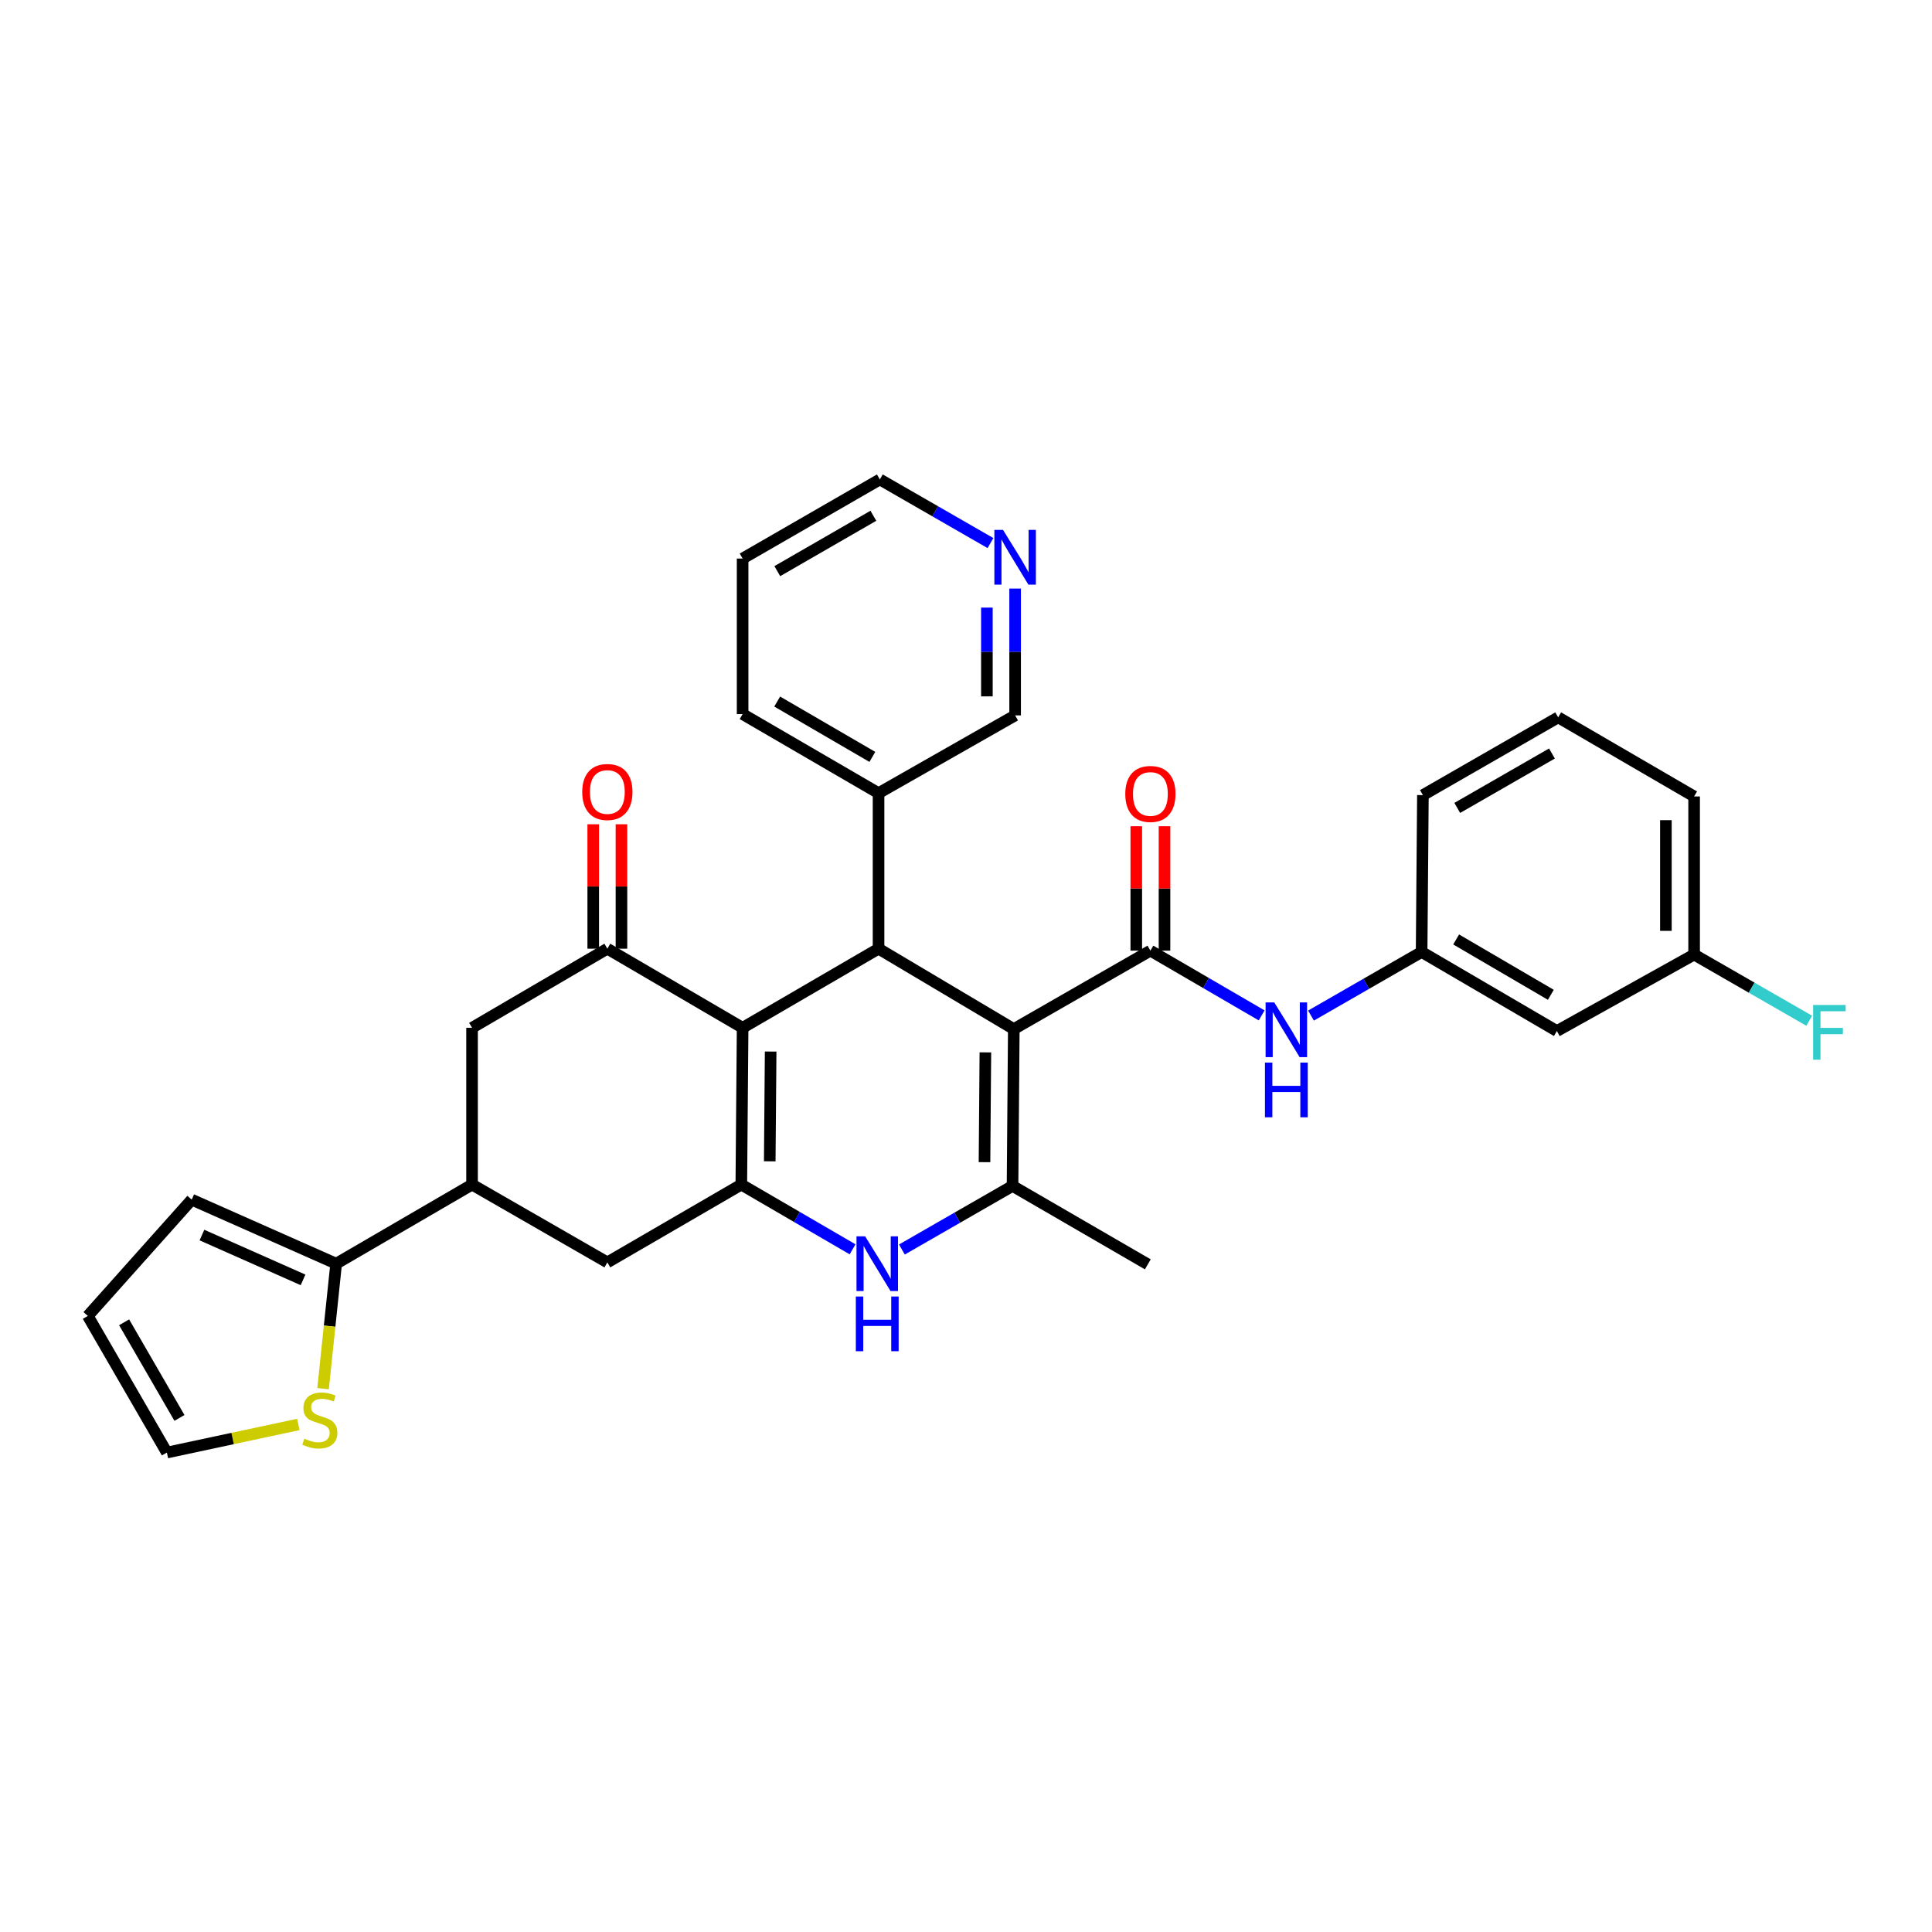 <?xml version='1.0' encoding='iso-8859-1'?>
<svg version='1.1' baseProfile='full'
              xmlns='http://www.w3.org/2000/svg'
                      xmlns:rdkit='http://www.rdkit.org/xml'
                      xmlns:xlink='http://www.w3.org/1999/xlink'
                  xml:space='preserve'
width='1000px' height='1000px' viewBox='0 0 1000 1000'>
<!-- END OF HEADER -->
<rect style='opacity:1.0;fill:#FFFFFF;stroke:none' width='1000' height='1000' x='0' y='0'> </rect>
<path class='bond-2' d='M 524.737,532.646 L 524.087,613.832' style='fill:none;fill-rule:evenodd;stroke:#000000;stroke-width:6px;stroke-linecap:butt;stroke-linejoin:miter;stroke-opacity:1' />
<path class='bond-2' d='M 510.029,544.707 L 509.575,601.537' style='fill:none;fill-rule:evenodd;stroke:#000000;stroke-width:6px;stroke-linecap:butt;stroke-linejoin:miter;stroke-opacity:1' />
<path class='bond-3' d='M 524.737,532.646 L 454.736,491.039' style='fill:none;fill-rule:evenodd;stroke:#000000;stroke-width:6px;stroke-linecap:butt;stroke-linejoin:miter;stroke-opacity:1' />
<path class='bond-4' d='M 524.737,532.646 L 595.443,492.053' style='fill:none;fill-rule:evenodd;stroke:#000000;stroke-width:6px;stroke-linecap:butt;stroke-linejoin:miter;stroke-opacity:1' />
<path class='bond-0' d='M 384.378,531.989 L 454.736,491.039' style='fill:none;fill-rule:evenodd;stroke:#000000;stroke-width:6px;stroke-linecap:butt;stroke-linejoin:miter;stroke-opacity:1' />
<path class='bond-1' d='M 384.378,531.989 L 383.704,613.142' style='fill:none;fill-rule:evenodd;stroke:#000000;stroke-width:6px;stroke-linecap:butt;stroke-linejoin:miter;stroke-opacity:1' />
<path class='bond-1' d='M 398.887,544.283 L 398.416,601.091' style='fill:none;fill-rule:evenodd;stroke:#000000;stroke-width:6px;stroke-linecap:butt;stroke-linejoin:miter;stroke-opacity:1' />
<path class='bond-6' d='M 384.378,531.989 L 314.361,491.039' style='fill:none;fill-rule:evenodd;stroke:#000000;stroke-width:6px;stroke-linecap:butt;stroke-linejoin:miter;stroke-opacity:1' />
<path class='bond-10' d='M 383.704,613.142 L 314.361,653.411' style='fill:none;fill-rule:evenodd;stroke:#000000;stroke-width:6px;stroke-linecap:butt;stroke-linejoin:miter;stroke-opacity:1' />
<path class='bond-32' d='M 383.704,613.142 L 412.496,629.893' style='fill:none;fill-rule:evenodd;stroke:#000000;stroke-width:6px;stroke-linecap:butt;stroke-linejoin:miter;stroke-opacity:1' />
<path class='bond-32' d='M 412.496,629.893 L 441.287,646.644' style='fill:none;fill-rule:evenodd;stroke:#0000FF;stroke-width:6px;stroke-linecap:butt;stroke-linejoin:miter;stroke-opacity:1' />
<path class='bond-5' d='M 524.087,613.832 L 495.454,630.288' style='fill:none;fill-rule:evenodd;stroke:#000000;stroke-width:6px;stroke-linecap:butt;stroke-linejoin:miter;stroke-opacity:1' />
<path class='bond-5' d='M 495.454,630.288 L 466.821,646.743' style='fill:none;fill-rule:evenodd;stroke:#0000FF;stroke-width:6px;stroke-linecap:butt;stroke-linejoin:miter;stroke-opacity:1' />
<path class='bond-23' d='M 524.087,613.832 L 594.104,654.425' style='fill:none;fill-rule:evenodd;stroke:#000000;stroke-width:6px;stroke-linecap:butt;stroke-linejoin:miter;stroke-opacity:1' />
<path class='bond-15' d='M 454.736,491.039 L 454.736,410.535' style='fill:none;fill-rule:evenodd;stroke:#000000;stroke-width:6px;stroke-linecap:butt;stroke-linejoin:miter;stroke-opacity:1' />
<path class='bond-8' d='M 595.443,492.053 L 624.239,508.811' style='fill:none;fill-rule:evenodd;stroke:#000000;stroke-width:6px;stroke-linecap:butt;stroke-linejoin:miter;stroke-opacity:1' />
<path class='bond-8' d='M 624.239,508.811 L 653.034,525.569' style='fill:none;fill-rule:evenodd;stroke:#0000FF;stroke-width:6px;stroke-linecap:butt;stroke-linejoin:miter;stroke-opacity:1' />
<path class='bond-13' d='M 602.749,492.053 L 602.749,459.855' style='fill:none;fill-rule:evenodd;stroke:#000000;stroke-width:6px;stroke-linecap:butt;stroke-linejoin:miter;stroke-opacity:1' />
<path class='bond-13' d='M 602.749,459.855 L 602.749,427.657' style='fill:none;fill-rule:evenodd;stroke:#FF0000;stroke-width:6px;stroke-linecap:butt;stroke-linejoin:miter;stroke-opacity:1' />
<path class='bond-13' d='M 588.138,492.053 L 588.138,459.855' style='fill:none;fill-rule:evenodd;stroke:#000000;stroke-width:6px;stroke-linecap:butt;stroke-linejoin:miter;stroke-opacity:1' />
<path class='bond-13' d='M 588.138,459.855 L 588.138,427.657' style='fill:none;fill-rule:evenodd;stroke:#FF0000;stroke-width:6px;stroke-linecap:butt;stroke-linejoin:miter;stroke-opacity:1' />
<path class='bond-11' d='M 314.361,491.039 L 244.336,531.989' style='fill:none;fill-rule:evenodd;stroke:#000000;stroke-width:6px;stroke-linecap:butt;stroke-linejoin:miter;stroke-opacity:1' />
<path class='bond-14' d='M 321.667,491.039 L 321.667,458.841' style='fill:none;fill-rule:evenodd;stroke:#000000;stroke-width:6px;stroke-linecap:butt;stroke-linejoin:miter;stroke-opacity:1' />
<path class='bond-14' d='M 321.667,458.841 L 321.667,426.643' style='fill:none;fill-rule:evenodd;stroke:#FF0000;stroke-width:6px;stroke-linecap:butt;stroke-linejoin:miter;stroke-opacity:1' />
<path class='bond-14' d='M 307.056,491.039 L 307.056,458.841' style='fill:none;fill-rule:evenodd;stroke:#000000;stroke-width:6px;stroke-linecap:butt;stroke-linejoin:miter;stroke-opacity:1' />
<path class='bond-14' d='M 307.056,458.841 L 307.056,426.643' style='fill:none;fill-rule:evenodd;stroke:#FF0000;stroke-width:6px;stroke-linecap:butt;stroke-linejoin:miter;stroke-opacity:1' />
<path class='bond-7' d='M 244.336,613.142 L 244.336,531.989' style='fill:none;fill-rule:evenodd;stroke:#000000;stroke-width:6px;stroke-linecap:butt;stroke-linejoin:miter;stroke-opacity:1' />
<path class='bond-9' d='M 244.336,613.142 L 173.995,654.076' style='fill:none;fill-rule:evenodd;stroke:#000000;stroke-width:6px;stroke-linecap:butt;stroke-linejoin:miter;stroke-opacity:1' />
<path class='bond-33' d='M 244.336,613.142 L 314.361,653.411' style='fill:none;fill-rule:evenodd;stroke:#000000;stroke-width:6px;stroke-linecap:butt;stroke-linejoin:miter;stroke-opacity:1' />
<path class='bond-16' d='M 678.569,525.665 L 707.197,509.2' style='fill:none;fill-rule:evenodd;stroke:#0000FF;stroke-width:6px;stroke-linecap:butt;stroke-linejoin:miter;stroke-opacity:1' />
<path class='bond-16' d='M 707.197,509.2 L 735.826,492.735' style='fill:none;fill-rule:evenodd;stroke:#000000;stroke-width:6px;stroke-linecap:butt;stroke-linejoin:miter;stroke-opacity:1' />
<path class='bond-12' d='M 173.995,654.076 L 170.607,686.422' style='fill:none;fill-rule:evenodd;stroke:#000000;stroke-width:6px;stroke-linecap:butt;stroke-linejoin:miter;stroke-opacity:1' />
<path class='bond-12' d='M 170.607,686.422 L 167.22,718.769' style='fill:none;fill-rule:evenodd;stroke:#CCCC00;stroke-width:6px;stroke-linecap:butt;stroke-linejoin:miter;stroke-opacity:1' />
<path class='bond-17' d='M 173.995,654.076 L 99.229,620.935' style='fill:none;fill-rule:evenodd;stroke:#000000;stroke-width:6px;stroke-linecap:butt;stroke-linejoin:miter;stroke-opacity:1' />
<path class='bond-17' d='M 156.859,662.462 L 104.523,639.263' style='fill:none;fill-rule:evenodd;stroke:#000000;stroke-width:6px;stroke-linecap:butt;stroke-linejoin:miter;stroke-opacity:1' />
<path class='bond-18' d='M 154.425,737.294 L 120.403,744.565' style='fill:none;fill-rule:evenodd;stroke:#CCCC00;stroke-width:6px;stroke-linecap:butt;stroke-linejoin:miter;stroke-opacity:1' />
<path class='bond-18' d='M 120.403,744.565 L 86.38,751.837' style='fill:none;fill-rule:evenodd;stroke:#000000;stroke-width:6px;stroke-linecap:butt;stroke-linejoin:miter;stroke-opacity:1' />
<path class='bond-25' d='M 454.736,410.535 L 525.427,370.291' style='fill:none;fill-rule:evenodd;stroke:#000000;stroke-width:6px;stroke-linecap:butt;stroke-linejoin:miter;stroke-opacity:1' />
<path class='bond-29' d='M 454.736,410.535 L 384.378,369.617' style='fill:none;fill-rule:evenodd;stroke:#000000;stroke-width:6px;stroke-linecap:butt;stroke-linejoin:miter;stroke-opacity:1' />
<path class='bond-29' d='M 451.527,391.767 L 402.277,363.125' style='fill:none;fill-rule:evenodd;stroke:#000000;stroke-width:6px;stroke-linecap:butt;stroke-linejoin:miter;stroke-opacity:1' />
<path class='bond-19' d='M 735.826,492.735 L 805.835,533.661' style='fill:none;fill-rule:evenodd;stroke:#000000;stroke-width:6px;stroke-linecap:butt;stroke-linejoin:miter;stroke-opacity:1' />
<path class='bond-19' d='M 753.701,486.261 L 802.707,514.909' style='fill:none;fill-rule:evenodd;stroke:#000000;stroke-width:6px;stroke-linecap:butt;stroke-linejoin:miter;stroke-opacity:1' />
<path class='bond-28' d='M 735.826,492.735 L 736.492,411.55' style='fill:none;fill-rule:evenodd;stroke:#000000;stroke-width:6px;stroke-linecap:butt;stroke-linejoin:miter;stroke-opacity:1' />
<path class='bond-21' d='M 99.229,620.935 L 45.455,681.13' style='fill:none;fill-rule:evenodd;stroke:#000000;stroke-width:6px;stroke-linecap:butt;stroke-linejoin:miter;stroke-opacity:1' />
<path class='bond-36' d='M 86.38,751.837 L 45.455,681.13' style='fill:none;fill-rule:evenodd;stroke:#000000;stroke-width:6px;stroke-linecap:butt;stroke-linejoin:miter;stroke-opacity:1' />
<path class='bond-36' d='M 92.886,733.912 L 64.239,684.417' style='fill:none;fill-rule:evenodd;stroke:#000000;stroke-width:6px;stroke-linecap:butt;stroke-linejoin:miter;stroke-opacity:1' />
<path class='bond-22' d='M 805.835,533.661 L 876.875,494.083' style='fill:none;fill-rule:evenodd;stroke:#000000;stroke-width:6px;stroke-linecap:butt;stroke-linejoin:miter;stroke-opacity:1' />
<path class='bond-20' d='M 525.427,304.646 L 525.427,337.468' style='fill:none;fill-rule:evenodd;stroke:#0000FF;stroke-width:6px;stroke-linecap:butt;stroke-linejoin:miter;stroke-opacity:1' />
<path class='bond-20' d='M 525.427,337.468 L 525.427,370.291' style='fill:none;fill-rule:evenodd;stroke:#000000;stroke-width:6px;stroke-linecap:butt;stroke-linejoin:miter;stroke-opacity:1' />
<path class='bond-20' d='M 510.816,314.493 L 510.816,337.468' style='fill:none;fill-rule:evenodd;stroke:#0000FF;stroke-width:6px;stroke-linecap:butt;stroke-linejoin:miter;stroke-opacity:1' />
<path class='bond-20' d='M 510.816,337.468 L 510.816,360.444' style='fill:none;fill-rule:evenodd;stroke:#000000;stroke-width:6px;stroke-linecap:butt;stroke-linejoin:miter;stroke-opacity:1' />
<path class='bond-34' d='M 512.667,281.1 L 484.038,264.632' style='fill:none;fill-rule:evenodd;stroke:#0000FF;stroke-width:6px;stroke-linecap:butt;stroke-linejoin:miter;stroke-opacity:1' />
<path class='bond-34' d='M 484.038,264.632 L 455.41,248.163' style='fill:none;fill-rule:evenodd;stroke:#000000;stroke-width:6px;stroke-linecap:butt;stroke-linejoin:miter;stroke-opacity:1' />
<path class='bond-24' d='M 876.875,494.083 L 906.663,511.212' style='fill:none;fill-rule:evenodd;stroke:#000000;stroke-width:6px;stroke-linecap:butt;stroke-linejoin:miter;stroke-opacity:1' />
<path class='bond-24' d='M 906.663,511.212 L 936.452,528.34' style='fill:none;fill-rule:evenodd;stroke:#33CCCC;stroke-width:6px;stroke-linecap:butt;stroke-linejoin:miter;stroke-opacity:1' />
<path class='bond-35' d='M 876.875,494.083 L 876.875,412.239' style='fill:none;fill-rule:evenodd;stroke:#000000;stroke-width:6px;stroke-linecap:butt;stroke-linejoin:miter;stroke-opacity:1' />
<path class='bond-35' d='M 862.264,481.806 L 862.264,424.516' style='fill:none;fill-rule:evenodd;stroke:#000000;stroke-width:6px;stroke-linecap:butt;stroke-linejoin:miter;stroke-opacity:1' />
<path class='bond-26' d='M 806.509,371.306 L 736.492,411.55' style='fill:none;fill-rule:evenodd;stroke:#000000;stroke-width:6px;stroke-linecap:butt;stroke-linejoin:miter;stroke-opacity:1' />
<path class='bond-26' d='M 803.287,390.009 L 754.275,418.18' style='fill:none;fill-rule:evenodd;stroke:#000000;stroke-width:6px;stroke-linecap:butt;stroke-linejoin:miter;stroke-opacity:1' />
<path class='bond-30' d='M 806.509,371.306 L 876.875,412.239' style='fill:none;fill-rule:evenodd;stroke:#000000;stroke-width:6px;stroke-linecap:butt;stroke-linejoin:miter;stroke-opacity:1' />
<path class='bond-27' d='M 455.41,248.163 L 384.378,289.105' style='fill:none;fill-rule:evenodd;stroke:#000000;stroke-width:6px;stroke-linecap:butt;stroke-linejoin:miter;stroke-opacity:1' />
<path class='bond-27' d='M 452.051,266.963 L 402.329,295.622' style='fill:none;fill-rule:evenodd;stroke:#000000;stroke-width:6px;stroke-linecap:butt;stroke-linejoin:miter;stroke-opacity:1' />
<path class='bond-31' d='M 384.378,369.617 L 384.378,289.105' style='fill:none;fill-rule:evenodd;stroke:#000000;stroke-width:6px;stroke-linecap:butt;stroke-linejoin:miter;stroke-opacity:1' />
<path  class='atom-6' d='M 447.802 639.916
L 457.082 654.916
Q 458.002 656.396, 459.482 659.076
Q 460.962 661.756, 461.042 661.916
L 461.042 639.916
L 464.802 639.916
L 464.802 668.236
L 460.922 668.236
L 450.962 651.836
Q 449.802 649.916, 448.562 647.716
Q 447.362 645.516, 447.002 644.836
L 447.002 668.236
L 443.322 668.236
L 443.322 639.916
L 447.802 639.916
' fill='#0000FF'/>
<path  class='atom-6' d='M 442.982 671.068
L 446.822 671.068
L 446.822 683.108
L 461.302 683.108
L 461.302 671.068
L 465.142 671.068
L 465.142 699.388
L 461.302 699.388
L 461.302 686.308
L 446.822 686.308
L 446.822 699.388
L 442.982 699.388
L 442.982 671.068
' fill='#0000FF'/>
<path  class='atom-9' d='M 659.549 518.844
L 668.829 533.844
Q 669.749 535.324, 671.229 538.004
Q 672.709 540.684, 672.789 540.844
L 672.789 518.844
L 676.549 518.844
L 676.549 547.164
L 672.669 547.164
L 662.709 530.764
Q 661.549 528.844, 660.309 526.644
Q 659.109 524.444, 658.749 523.764
L 658.749 547.164
L 655.069 547.164
L 655.069 518.844
L 659.549 518.844
' fill='#0000FF'/>
<path  class='atom-9' d='M 654.729 549.996
L 658.569 549.996
L 658.569 562.036
L 673.049 562.036
L 673.049 549.996
L 676.889 549.996
L 676.889 578.316
L 673.049 578.316
L 673.049 565.236
L 658.569 565.236
L 658.569 578.316
L 654.729 578.316
L 654.729 549.996
' fill='#0000FF'/>
<path  class='atom-13' d='M 157.529 744.641
Q 157.849 744.761, 159.169 745.321
Q 160.489 745.881, 161.929 746.241
Q 163.409 746.561, 164.849 746.561
Q 167.529 746.561, 169.089 745.281
Q 170.649 743.961, 170.649 741.681
Q 170.649 740.121, 169.849 739.161
Q 169.089 738.201, 167.889 737.681
Q 166.689 737.161, 164.689 736.561
Q 162.169 735.801, 160.649 735.081
Q 159.169 734.361, 158.089 732.841
Q 157.049 731.321, 157.049 728.761
Q 157.049 725.201, 159.449 723.001
Q 161.889 720.801, 166.689 720.801
Q 169.969 720.801, 173.689 722.361
L 172.769 725.441
Q 169.369 724.041, 166.809 724.041
Q 164.049 724.041, 162.529 725.201
Q 161.009 726.321, 161.049 728.281
Q 161.049 729.801, 161.809 730.721
Q 162.609 731.641, 163.729 732.161
Q 164.889 732.681, 166.809 733.281
Q 169.369 734.081, 170.889 734.881
Q 172.409 735.681, 173.489 737.321
Q 174.609 738.921, 174.609 741.681
Q 174.609 745.601, 171.969 747.721
Q 169.369 749.801, 165.009 749.801
Q 162.489 749.801, 160.569 749.241
Q 158.689 748.721, 156.449 747.801
L 157.529 744.641
' fill='#CCCC00'/>
<path  class='atom-14' d='M 582.443 410.948
Q 582.443 404.148, 585.803 400.348
Q 589.163 396.548, 595.443 396.548
Q 601.723 396.548, 605.083 400.348
Q 608.443 404.148, 608.443 410.948
Q 608.443 417.828, 605.043 421.748
Q 601.643 425.628, 595.443 425.628
Q 589.203 425.628, 585.803 421.748
Q 582.443 417.868, 582.443 410.948
M 595.443 422.428
Q 599.763 422.428, 602.083 419.548
Q 604.443 416.628, 604.443 410.948
Q 604.443 405.388, 602.083 402.588
Q 599.763 399.748, 595.443 399.748
Q 591.123 399.748, 588.763 402.548
Q 586.443 405.348, 586.443 410.948
Q 586.443 416.668, 588.763 419.548
Q 591.123 422.428, 595.443 422.428
' fill='#FF0000'/>
<path  class='atom-15' d='M 301.361 409.933
Q 301.361 403.133, 304.721 399.333
Q 308.081 395.533, 314.361 395.533
Q 320.641 395.533, 324.001 399.333
Q 327.361 403.133, 327.361 409.933
Q 327.361 416.813, 323.961 420.733
Q 320.561 424.613, 314.361 424.613
Q 308.121 424.613, 304.721 420.733
Q 301.361 416.853, 301.361 409.933
M 314.361 421.413
Q 318.681 421.413, 321.001 418.533
Q 323.361 415.613, 323.361 409.933
Q 323.361 404.373, 321.001 401.573
Q 318.681 398.733, 314.361 398.733
Q 310.041 398.733, 307.681 401.533
Q 305.361 404.333, 305.361 409.933
Q 305.361 415.653, 307.681 418.533
Q 310.041 421.413, 314.361 421.413
' fill='#FF0000'/>
<path  class='atom-21' d='M 519.167 274.28
L 528.447 289.28
Q 529.367 290.76, 530.847 293.44
Q 532.327 296.12, 532.407 296.28
L 532.407 274.28
L 536.167 274.28
L 536.167 302.6
L 532.287 302.6
L 522.327 286.2
Q 521.167 284.28, 519.927 282.08
Q 518.727 279.88, 518.367 279.2
L 518.367 302.6
L 514.687 302.6
L 514.687 274.28
L 519.167 274.28
' fill='#0000FF'/>
<path  class='atom-25' d='M 938.471 520.183
L 955.311 520.183
L 955.311 523.423
L 942.271 523.423
L 942.271 532.023
L 953.871 532.023
L 953.871 535.303
L 942.271 535.303
L 942.271 548.503
L 938.471 548.503
L 938.471 520.183
' fill='#33CCCC'/>
</svg>
